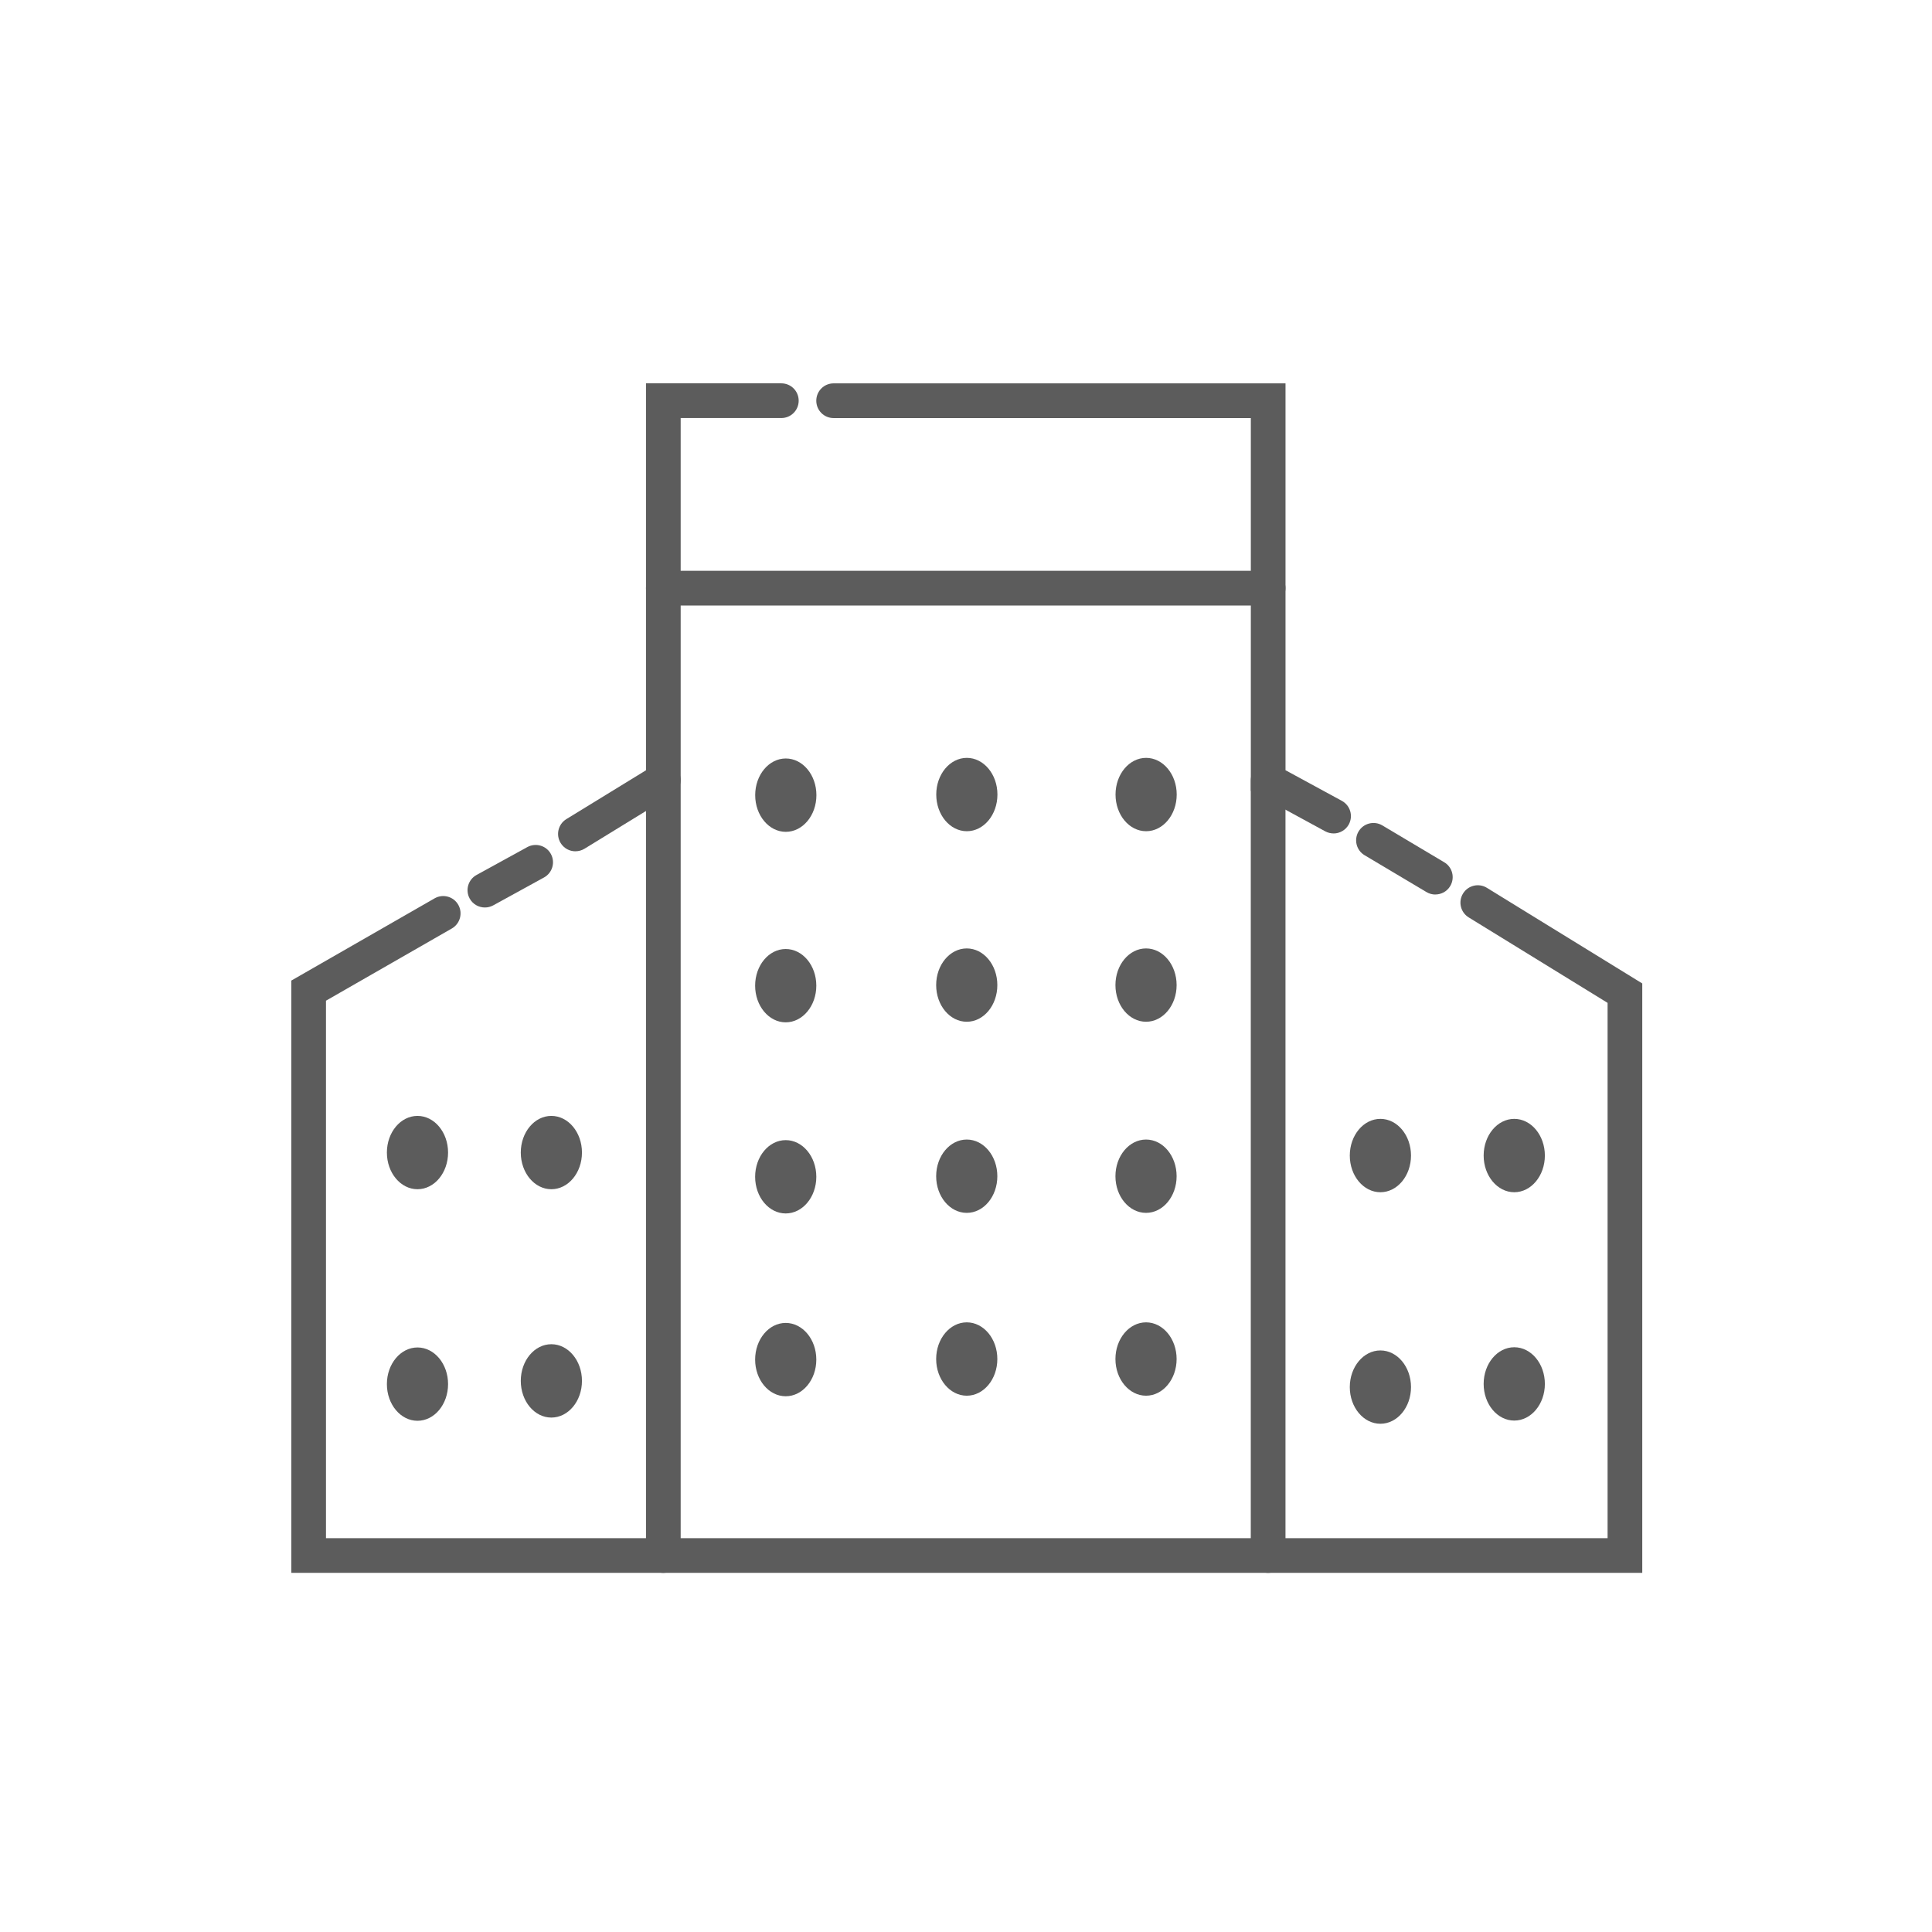 <svg width="63" height="63" viewBox="0 0 63 63" fill="none" xmlns="http://www.w3.org/2000/svg">
<path d="M53.553 51.289H9.5V31.975L14.172 29.294C14.442 29.139 14.788 29.232 14.943 29.503C15.098 29.774 15.005 30.119 14.735 30.276L10.63 32.631V50.158H52.421V32.702L47.892 29.915C47.626 29.751 47.543 29.402 47.708 29.136C47.871 28.87 48.22 28.787 48.486 28.951L53.552 32.069V51.289H53.553Z" fill="#5C5C5C"/>
<path d="M46.803 29.169C46.706 29.169 46.606 29.144 46.515 29.089L44.498 27.888C44.229 27.729 44.142 27.381 44.301 27.113C44.46 26.845 44.808 26.756 45.077 26.916L47.094 28.117C47.363 28.276 47.45 28.624 47.29 28.893C47.185 29.071 46.997 29.168 46.803 29.168V29.169Z" fill="#5C5C5C"/>
<path d="M43.485 27.177C43.394 27.177 43.302 27.155 43.215 27.109L40.788 25.788V13.633H27.183C26.87 13.633 26.618 13.38 26.618 13.067C26.618 12.754 26.87 12.501 27.183 12.501H41.919V25.116L43.757 26.115C44.031 26.265 44.132 26.607 43.983 26.883C43.88 27.071 43.686 27.178 43.485 27.178V27.177Z" fill="#5C5C5C"/>
<path d="M21.63 51.289C21.317 51.289 21.065 51.036 21.065 50.724V12.5H25.478C25.791 12.5 26.044 12.753 26.044 13.066C26.044 13.379 25.791 13.632 25.478 13.632H22.196V50.724C22.196 51.036 21.943 51.289 21.63 51.289Z" fill="#5C5C5C"/>
<path d="M15.812 29.592C15.611 29.592 15.418 29.487 15.315 29.299C15.166 29.025 15.266 28.681 15.539 28.532L17.196 27.622C17.471 27.473 17.814 27.573 17.963 27.846C18.113 28.12 18.013 28.463 17.74 28.613L16.083 29.523C15.996 29.57 15.904 29.592 15.812 29.592Z" fill="#5C5C5C"/>
<path d="M18.764 27.76C18.574 27.76 18.389 27.664 18.282 27.49C18.118 27.224 18.201 26.875 18.467 26.711L21.334 24.953C21.6 24.79 21.947 24.872 22.112 25.139C22.275 25.405 22.192 25.753 21.926 25.917L19.06 27.676C18.968 27.732 18.865 27.759 18.764 27.759V27.76Z" fill="#5C5C5C"/>
<path d="M41.352 19.745H21.63C21.317 19.745 21.065 19.492 21.065 19.179C21.065 18.866 21.317 18.613 21.63 18.613H41.352C41.665 18.613 41.918 18.866 41.918 19.179C41.918 19.492 41.665 19.745 41.352 19.745Z" fill="#5C5C5C"/>
<path d="M26.622 25.929C26.622 26.59 26.175 27.125 25.624 27.125C25.073 27.125 24.626 26.59 24.626 25.929C24.626 25.268 25.073 24.733 25.624 24.733C26.175 24.733 26.622 25.268 26.622 25.929Z" fill="#5C5C5C"/>
<path d="M32.525 25.909C32.525 26.57 32.078 27.105 31.527 27.105C30.977 27.105 30.53 26.57 30.53 25.909C30.53 25.248 30.977 24.713 31.527 24.713C32.078 24.713 32.525 25.248 32.525 25.909Z" fill="#5C5C5C"/>
<path d="M38.371 25.909C38.371 26.57 37.924 27.105 37.373 27.105C36.822 27.105 36.376 26.57 36.376 25.909C36.376 25.248 36.822 24.713 37.373 24.713C37.924 24.713 38.371 25.248 38.371 25.909Z" fill="#5C5C5C"/>
<path d="M25.621 33.337C26.172 33.337 26.619 32.801 26.619 32.141C26.619 31.481 26.172 30.946 25.621 30.946C25.07 30.946 24.624 31.481 24.624 32.141C24.624 32.801 25.07 33.337 25.621 33.337Z" fill="#5C5C5C"/>
<path d="M14.611 37.583C14.611 38.244 14.165 38.779 13.614 38.779C13.063 38.779 12.616 38.244 12.616 37.583C12.616 36.923 13.063 36.388 13.614 36.388C14.165 36.388 14.611 36.923 14.611 37.583Z" fill="#5C5C5C"/>
<path d="M18.977 37.583C18.977 38.244 18.53 38.779 17.979 38.779C17.428 38.779 16.982 38.244 16.982 37.583C16.982 36.923 17.428 36.388 17.979 36.388C18.53 36.388 18.977 36.923 18.977 37.583Z" fill="#5C5C5C"/>
<path d="M18.977 45.029C18.977 45.69 18.53 46.225 17.979 46.225C17.428 46.225 16.982 45.69 16.982 45.029C16.982 44.368 17.428 43.833 17.979 43.833C18.53 43.833 18.977 44.368 18.977 45.029Z" fill="#5C5C5C"/>
<path d="M14.611 45.134C14.611 45.795 14.165 46.33 13.614 46.33C13.063 46.33 12.616 45.795 12.616 45.134C12.616 44.474 13.063 43.939 13.614 43.939C14.165 43.939 14.611 44.474 14.611 45.134Z" fill="#5C5C5C"/>
<path d="M46.011 37.681C46.011 38.342 45.564 38.877 45.013 38.877C44.462 38.877 44.015 38.342 44.015 37.681C44.015 37.02 44.462 36.485 45.013 36.485C45.564 36.485 46.011 37.02 46.011 37.681Z" fill="#5C5C5C"/>
<path d="M49.378 38.877C49.929 38.877 50.376 38.341 50.376 37.681C50.376 37.021 49.929 36.485 49.378 36.485C48.827 36.485 48.38 37.021 48.38 37.681C48.38 38.341 48.827 38.877 49.378 38.877Z" fill="#5C5C5C"/>
<path d="M50.376 45.128C50.376 45.788 49.929 46.323 49.378 46.323C48.827 46.323 48.38 45.788 48.38 45.128C48.38 44.467 48.827 43.932 49.378 43.932C49.929 43.932 50.376 44.467 50.376 45.128Z" fill="#5C5C5C"/>
<path d="M46.011 45.232C46.011 45.892 45.564 46.427 45.013 46.427C44.462 46.427 44.015 45.892 44.015 45.232C44.015 44.571 44.462 44.036 45.013 44.036C45.564 44.036 46.011 44.571 46.011 45.232Z" fill="#5C5C5C"/>
<path d="M32.522 32.123C32.522 32.783 32.076 33.318 31.525 33.318C30.974 33.318 30.527 32.783 30.527 32.123C30.527 31.462 30.974 30.927 31.525 30.927C32.076 30.927 32.522 31.462 32.522 32.123Z" fill="#5C5C5C"/>
<path d="M38.368 32.123C38.368 32.783 37.922 33.318 37.371 33.318C36.82 33.318 36.373 32.783 36.373 32.123C36.373 31.462 36.82 30.927 37.371 30.927C37.922 30.927 38.368 31.462 38.368 32.123Z" fill="#5C5C5C"/>
<path d="M25.621 39.569C26.172 39.569 26.619 39.034 26.619 38.374C26.619 37.714 26.172 37.178 25.621 37.178C25.07 37.178 24.624 37.714 24.624 38.374C24.624 39.034 25.07 39.569 25.621 39.569Z" fill="#5C5C5C"/>
<path d="M32.522 38.355C32.522 39.016 32.076 39.55 31.525 39.55C30.974 39.55 30.527 39.016 30.527 38.355C30.527 37.694 30.974 37.159 31.525 37.159C32.076 37.159 32.522 37.694 32.522 38.355Z" fill="#5C5C5C"/>
<path d="M38.368 38.355C38.368 39.016 37.922 39.55 37.371 39.55C36.82 39.55 36.373 39.016 36.373 38.355C36.373 37.694 36.82 37.159 37.371 37.159C37.922 37.159 38.368 37.694 38.368 38.355Z" fill="#5C5C5C"/>
<path d="M26.619 44.335C26.619 44.995 26.172 45.53 25.621 45.53C25.07 45.53 24.624 44.995 24.624 44.335C24.624 43.674 25.07 43.139 25.621 43.139C26.172 43.139 26.619 43.674 26.619 44.335Z" fill="#5C5C5C"/>
<path d="M31.525 45.512C32.076 45.512 32.522 44.976 32.522 44.316C32.522 43.656 32.076 43.12 31.525 43.12C30.974 43.12 30.527 43.656 30.527 44.316C30.527 44.976 30.974 45.512 31.525 45.512Z" fill="#5C5C5C"/>
<path d="M37.371 45.512C37.922 45.512 38.368 44.976 38.368 44.316C38.368 43.656 37.922 43.12 37.371 43.12C36.82 43.12 36.373 43.656 36.373 44.316C36.373 44.976 36.82 45.512 37.371 45.512Z" fill="#5C5C5C"/>
<path d="M41.352 51.289C41.039 51.289 40.786 51.036 40.786 50.723V25.451C40.786 25.139 41.039 24.886 41.352 24.886C41.665 24.886 41.918 25.139 41.918 25.451V50.723C41.918 51.036 41.665 51.289 41.352 51.289Z" fill="#5C5C5C"/>
</svg>
